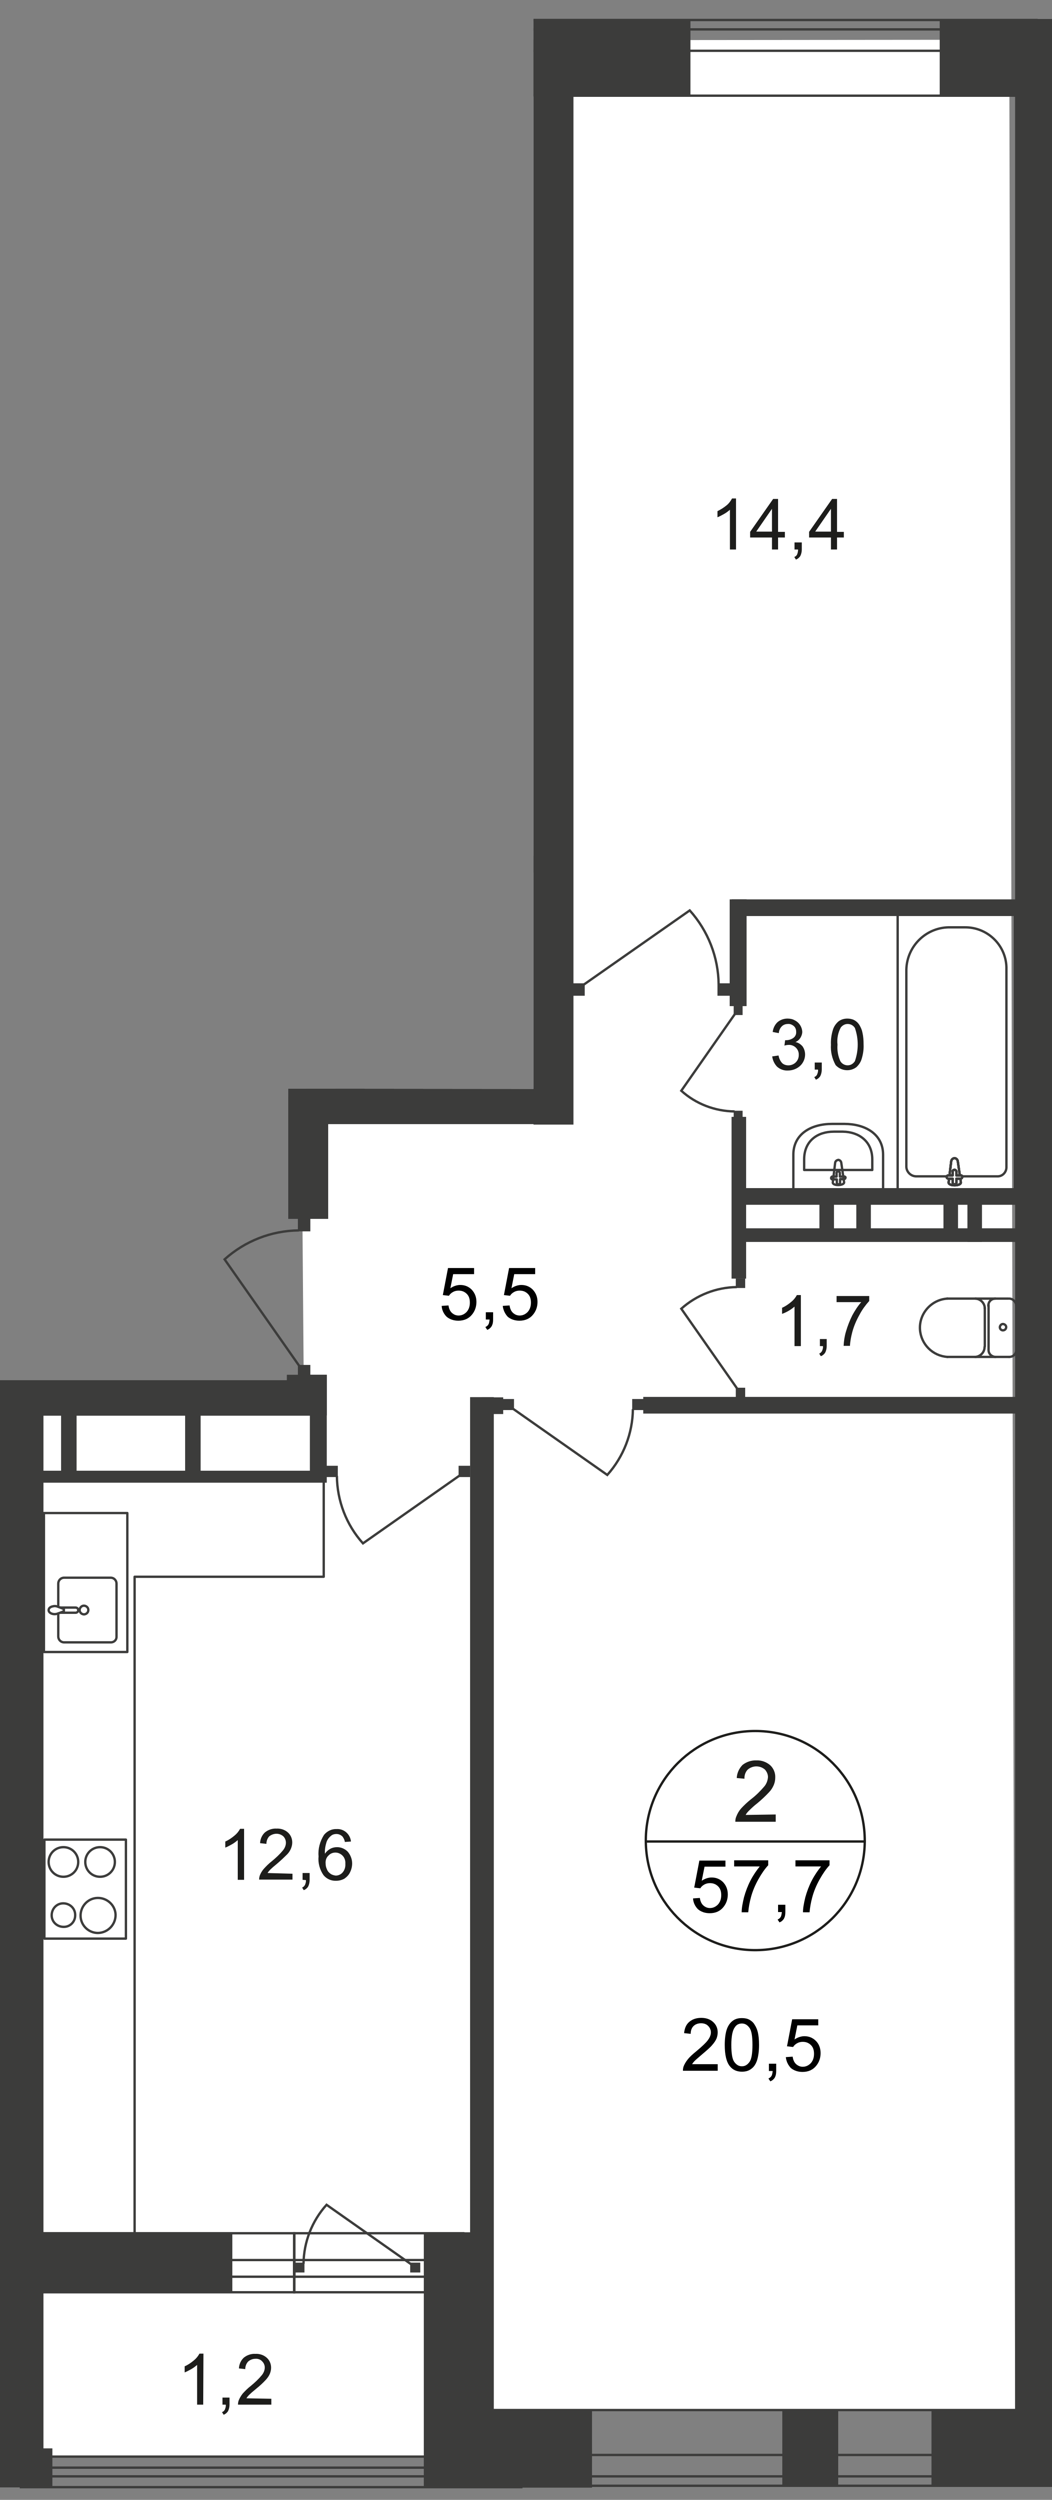 <?xml version="1.0" encoding="utf-8"?>
<!-- Generator: Adobe Illustrator 28.1.0, SVG Export Plug-In . SVG Version: 6.00 Build 0)  -->
<svg version="1.1" id="Слой_1" xmlns="http://www.w3.org/2000/svg" xmlns:xlink="http://www.w3.org/1999/xlink" x="0px" y="0px"
	 viewBox="0 0 447.8 1063.2" style="enable-background:new 0 0 447.8 1063.2;" xml:space="preserve">
<rect x="0" y="0" width="447.8" height="1063.2" fill="#808080" stroke="none"/>
<style type="text/css">
	.st0{clip-path:url(#SVGID_00000090996294866062533590000005781879366092286140_);}
	.st1{clip-path:url(#SVGID_00000043424851653671054670000002984850978135984811_);}
	.st2{fill-rule:evenodd;clip-rule:evenodd;fill:#FFFFFF;}
	.st3{fill:#3C3C3B;}
	.st4{fill:none;stroke:#3C3C3B;stroke-miterlimit:22.93;}
	.st5{fill:none;stroke:#3C3C3B;stroke-linecap:round;stroke-linejoin:round;}
	.st6{fill:#FFFFFF;}
	.st7{fill:none;stroke:#1D1D1B;stroke-miterlimit:10;}
	.st8{fill:#1D1D1B;}
</style>
<g>
	<defs>
		<polygon id="SVGID_1_" points="227.1,463.1 227.1,0 447.8,0 447.8,1063.2 0,1063.2 0,587 81.7,587 81.7,502 122.7,502 122.7,463 
					"/>
	</defs>
	<clipPath id="SVGID_00000145033187115040449780000013405122297038939581_">
		<use xlink:href="#SVGID_1_"  style="overflow:visible;"/>
	</clipPath>
	<g style="clip-path:url(#SVGID_00000145033187115040449780000013405122297038939581_);">
		<g>
			<defs>
				<rect id="SVGID_00000034797585949934121860000015491155186637098635_" x="-948.4" y="-4.3" width="1396.2" height="1080"/>
			</defs>
			<clipPath id="SVGID_00000034782426293229036730000000000606050314117016_">
				<use xlink:href="#SVGID_00000034797585949934121860000015491155186637098635_"  style="overflow:visible;"/>
			</clipPath>
			<g style="clip-path:url(#SVGID_00000034782426293229036730000000000606050314117016_);">
				<g>
					<polygon class="st2" points="-444.6,21.4 -54.7,21.4 -23.3,40.7 232.7,40.7 239.1,470.5 -36.4,471.4 -63.1,458.9 -247.9,455.4 
						-397.1,452.6 -397.1,471.7 -721.4,471.3 -720.6,40.7 -472.5,40.4 					"/>
					<polygon class="st2" points="233.3,17.1 429.6,16.9 432.1,1025 210.2,1025 180.4,1044.8 8.9,1044.8 4.2,589.4 129.3,589 
						128.3,463.8 232.3,463.1 					"/>
					<polygon class="st2" points="441.7,8 444.7,1025 674.7,1024.8 730.1,1044.8 868.6,1044.8 874.2,593.9 750.2,593.4 750.1,470.2 
						648.2,471.8 650.9,8 					"/>
					<rect x="-56.6" y="8.2" class="st3" width="102.2" height="32.8"/>
					<rect x="190.8" y="8.2" class="st3" width="103.1" height="32.8"/>
					<rect x="87.9" y="8.2" class="st3" width="24" height="32.8"/>
					<rect x="400" y="8.2" class="st3" width="95.6" height="32.8"/>
					<rect x="-35.4" y="364" class="st3" width="43.4" height="7.1"/>
					<rect x="227.1" y="16.8" class="st3" width="17" height="461.5"/>
					<rect x="432.1" y="24.3" class="st3" width="17" height="1020.3"/>
					<rect y="601.7" class="st3" width="18.5" height="453.3"/>
					<rect x="-15.8" y="938.2" class="st3" width="26.7" height="25.3"/>
					<rect x="11.9" y="949.6" class="st3" width="87" height="25.3"/>
					<rect x="180.4" y="949.4" class="st3" width="28.8" height="108.3"/>
					<rect x="200.1" y="594.2" class="st3" width="10.1" height="463.5"/>
					<rect x="-175.9" y="587" class="st3" width="312.4" height="15.1"/>
					<rect x="41.1" y="463" class="st3" width="198" height="15.1"/>
					<rect x="122.7" y="466.6" class="st3" width="17" height="51.8"/>
					<rect x="122.1" y="584.7" class="st3" width="17" height="17.3"/>
					<rect x="131.9" y="584.7" class="st3" width="7.2" height="42.4"/>
					<rect x="78.8" y="590.5" class="st3" width="6.6" height="36.6"/>
					<rect x="16.1" y="625.5" class="st3" width="123" height="5.1"/>
					<rect x="273.8" y="594.1" class="st3" width="338.4" height="7.1"/>
					<rect x="204.9" y="594.3" class="st3" width="9.3" height="7.1"/>
					<rect x="311.4" y="382.5" class="st3" width="260.6" height="7.1"/>
					<rect x="310.6" y="382.5" class="st3" width="7.2" height="45.4"/>
					<rect x="311.4" y="475" class="st3" width="6.2" height="68.8"/>
					<rect x="411.8" y="511.3" class="st3" width="6.2" height="16.9"/>
					<rect x="314.9" y="522.4" class="st3" width="202.9" height="5.8"/>
					<rect x="182.2" y="1025.3" class="st3" width="69.8" height="32.7"/>
					<rect x="396.5" y="1025.3" class="st3" width="92.1" height="31.8"/>
					<rect x="333" y="1025.3" class="st3" width="23.8" height="31.8"/>
					<rect x="84.9" y="417.8" class="st3" width="8" height="56.2"/>
					<rect x="68.9" y="364" class="st3" width="159.1" height="7.1"/>
					<rect x="-36.2" y="8.5" class="st4" width="922.4" height="32.2"/>
					<rect x="-36.2" y="12.5" class="st4" width="922.4" height="9.1"/>
					<rect x="64" y="365" class="st3" width="4.9" height="4.8"/>
					<path class="st4" d="M12.4,365.7l40.9-28.6c7,7.8,11,18,11.1,28.5"/>
					<rect x="8" y="365" class="st3" width="4.9" height="4.8"/>
					<rect x="87.2" y="414.2" class="st3" width="3.7" height="3.8"/>
					<path class="st4" d="M90.3,374.5l22,31.5c-6,5.4-13.8,8.4-21.9,8.4"/>
					<rect x="87.2" y="371.1" class="st3" width="3.7" height="3.8"/>
					<path class="st4" d="M36.4,474.6l-45.8,32.1c-7.9-8.8-12.3-20.1-12.4-31.9"/>
					<rect x="35.9" y="470" class="st3" width="5.5" height="5.4"/>
					<rect x="126.8" y="518.3" class="st3" width="5.3" height="5.4"/>
					<path class="st4" d="M127.5,581.1l-31.9-45.5c8.7-7.8,19.9-12.2,31.6-12.3"/>
					<rect x="126.8" y="580.5" class="st3" width="5.3" height="5.4"/>
					<rect x="305.4" y="418.2" class="st3" width="5.4" height="5.3"/>
					<path class="st4" d="M248.3,418.9l45.3-31.7c7.8,8.7,12.2,19.9,12.3,31.6"/>
					<rect x="243.5" y="418.2" class="st3" width="5.4" height="5.3"/>
					<rect x="312.3" y="472.4" class="st3" width="3.8" height="3.9"/>
					<path class="st4" d="M312.8,431.3L290,463.9c6.2,5.6,14.3,8.7,22.7,8.8"/>
					<rect x="312.3" y="427.8" class="st3" width="3.8" height="3.9"/>
					<rect x="313.2" y="543.8" class="st3" width="4" height="4"/>
					<path class="st4" d="M313.8,590.6l-23.8-34c6.5-5.8,14.9-9.1,23.6-9.2"/>
					<rect x="313.2" y="590.2" class="st3" width="4" height="4"/>
					<rect x="269.1" y="595" class="st3" width="4.8" height="4.7"/>
					<path class="st4" d="M218.3,599.1l40.2,28.2c6.9-7.7,10.8-17.7,10.9-28"/>
					<rect x="214" y="595" class="st3" width="4.8" height="4.7"/>
					<rect x="138.9" y="623.4" class="st3" width="4.9" height="4.8"/>
					<path class="st4" d="M195.7,627.5l-41.2,28.9c-7.1-7.9-11-18.1-11.1-28.7"/>
					<rect x="195.2" y="623.4" class="st3" width="4.9" height="4.8"/>
					<rect x="-513.1" y="1041.3" class="st3" width="535.4" height="16.6"/>
					<path class="st5" d="M375.9,491.1v15h-38.2v-15c0-8.7,7.4-13.1,16.5-13.1h5.2C368.4,478,375.9,482.4,375.9,491.1z"/>
					<path class="st5" d="M371.3,493.1v4.5h-29v-4.5c0-7.8,5.6-11.8,12.6-11.8h3.9C365.6,481.4,371.3,485.4,371.3,493.1z"/>
					<path class="st5" d="M358.1,494.5l1.2,8.3c0.2,1.5-5.1,1.7-4.8,0l1-8.3c0.1-0.7,0.8-1.2,1.5-1.2
						C357.6,493.5,358,493.9,358.1,494.5z"/>
					<path class="st5" d="M359.9,500.8L359.9,500.8c0,0.4-0.3,0.7-0.7,0.7c0,0,0,0,0,0h-1.6v1.6c-0.1,0.4-0.4,0.7-0.8,0.6
						c-0.3-0.1-0.5-0.3-0.6-0.6v-1.5h-1.6c-0.4,0.1-0.7-0.1-0.8-0.4s0.1-0.7,0.4-0.8c0,0,0.1,0,0.1,0h1.8v-1.6
						c0.1-0.4,0.4-0.7,0.8-0.6c0.3,0.1,0.5,0.3,0.6,0.6v1.6h1.6c0.3-0.1,0.6,0,0.7,0.2C359.9,500.6,359.9,500.7,359.9,500.8
						L359.9,500.8z"/>
					<path class="st5" d="M429.6,577.1c1.7,0,3-1.3,3-3c0,0,0-0.1,0-0.1l0,0"/>
					<line class="st5" x1="429.5" y1="577.1" x2="403.2" y2="577.1"/>
					<path class="st5" d="M403.3,552.3c-6.8,0.4-12.1,6.3-11.7,13.1c0.4,6.3,5.4,11.3,11.7,11.7"/>
					<line class="st5" x1="403.1" y1="552.3" x2="429.3" y2="552.3"/>
					<path class="st5" d="M432.6,555.4c0-1.6-1.3-3-2.9-3.1l0,0"/>
					<line class="st5" x1="432.6" y1="555.1" x2="432.6" y2="573.7"/>
					<path class="st5" d="M428.3,564.4c0-0.7-0.7-1.3-1.4-1.3c-0.7,0-1.3,0.7-1.3,1.4c0,0.7,0.6,1.3,1.3,1.3
						C427.7,565.8,428.3,565.2,428.3,564.4C428.3,564.4,428.3,564.4,428.3,564.4z"/>
					<path class="st5" d="M423.7,552.3c-1.7,0-3,1.3-3,3c0,0,0,0.1,0,0.1l0,0"/>
					<line class="st5" x1="420.8" y1="555.1" x2="420.8" y2="573.7"/>
					<path class="st5" d="M420.8,574c-0.1,1.7,1.2,3,2.9,3.1c0,0,0.1,0,0.1,0"/>
					<path class="st5" d="M415.1,577.1c2.2-0.1,4-2,4-4.2"/>
					<line class="st5" x1="419.2" y1="572.6" x2="419.2" y2="556.2"/>
					<path class="st5" d="M419.2,556.5c0-2.2-1.8-4.1-4-4.2"/>
					<rect x="382.1" y="388.9" class="st4" width="49.9" height="117.1"/>
					<path class="st4" d="M385.8,412.3v84c0.1,2.2,2,4,4.2,4h34.5c2.1,0.1,3.8-1.6,3.9-3.7c0,0,0,0,0,0l0,0v-85.3
						c-0.3-9.5-8.2-17-17.7-16.9h-6C394.6,394.1,386.1,402.1,385.8,412.3z"/>
					<path class="st6" d="M407.7,493.9l1.3,8.9c0.3,1.7-5.5,1.8-5.2,0l1.1-8.9c0.1-0.8,0.8-1.4,1.6-1.3
						C407.1,492.7,407.6,493.2,407.7,493.9z"/>
					<path class="st4" d="M407.7,493.9l1.3,8.9c0.3,1.7-5.5,1.8-5.2,0l1.1-8.9c0.1-0.8,0.8-1.4,1.6-1.3
						C407.1,492.7,407.6,493.2,407.7,493.9z"/>
					<path class="st4" d="M407.7,493.9l1.3,8.9c0.3,1.7-5.5,1.8-5.2,0l1.1-8.9c0.1-0.8,0.8-1.4,1.6-1.3
						C407.1,492.7,407.6,493.2,407.7,493.9z"/>
					<path class="st5" d="M407.7,493.9l1.3,8.9c0.3,1.7-5.5,1.8-5.2,0l1.1-8.9c0.1-0.8,0.8-1.4,1.6-1.3
						C407.1,492.7,407.6,493.2,407.7,493.9z"/>
					<path class="st6" d="M409.6,500.6L409.6,500.6c0,0.4-0.4,0.7-0.8,0.7h-1.7v1.7c0,0.4-0.4,0.7-0.8,0.7c-0.4,0-0.7-0.3-0.8-0.7
						l0,0v-1.7h-1.8c-0.4,0-0.7-0.3-0.8-0.7l0,0c0-0.4,0.4-0.7,0.8-0.7h1.8v-1.7c0-0.4,0.4-0.7,0.8-0.7c0.4,0,0.7,0.3,0.8,0.7v1.7
						h1.7c0.4-0.1,0.7,0.1,0.8,0.5C409.6,500.5,409.6,500.5,409.6,500.6L409.6,500.6z"/>
					<path class="st5" d="M409.6,500.6L409.6,500.6c0,0.4-0.4,0.7-0.8,0.7h-1.7v1.7c0,0.4-0.4,0.7-0.8,0.7c-0.4,0-0.7-0.3-0.8-0.7
						l0,0v-1.7h-1.8c-0.4,0-0.7-0.3-0.8-0.7l0,0c0-0.4,0.4-0.7,0.8-0.7h1.8v-1.7c0-0.4,0.4-0.7,0.8-0.7c0.4,0,0.7,0.3,0.8,0.7v1.7
						h1.7c0.4-0.1,0.7,0.1,0.8,0.5C409.6,500.5,409.6,500.5,409.6,500.6L409.6,500.6z"/>
					<path class="st5" d="M409.6,500.6L409.6,500.6c0,0.4-0.4,0.7-0.8,0.7h-1.7v1.7c0,0.4-0.4,0.7-0.8,0.7c-0.4,0-0.7-0.3-0.8-0.7
						l0,0v-1.7h-1.8c-0.4,0-0.7-0.3-0.8-0.7l0,0c0-0.4,0.4-0.7,0.8-0.7h1.8v-1.7c0-0.4,0.4-0.7,0.8-0.7c0.4,0,0.7,0.3,0.8,0.7v1.7
						h1.7c0.4-0.1,0.7,0.1,0.8,0.5C409.6,500.5,409.6,500.5,409.6,500.6L409.6,500.6z"/>
					<path class="st5" d="M409.6,500.6L409.6,500.6c0,0.4-0.4,0.7-0.8,0.7h-1.7v1.7c0,0.4-0.4,0.7-0.8,0.7c-0.4,0-0.7-0.3-0.8-0.7
						l0,0v-1.7h-1.8c-0.4,0-0.7-0.3-0.8-0.7l0,0c0-0.4,0.4-0.7,0.8-0.7h1.8v-1.7c0-0.4,0.4-0.7,0.8-0.7c0.4,0,0.7,0.3,0.8,0.7v1.7
						h1.7c0.4-0.1,0.7,0.1,0.8,0.5C409.6,500.5,409.6,500.5,409.6,500.6L409.6,500.6z"/>
					<rect x="125.3" y="962.3" class="st3" width="4.3" height="4.2"/>
					<path class="st4" d="M175,963l-36-25.3c-6.2,6.9-9.7,15.8-9.8,25.1"/>
					<rect x="174.6" y="962.3" class="st3" width="4.3" height="4.2"/>
					<rect x="9.9" y="949.8" class="st4" width="115.3" height="25.1"/>
					<rect x="9.9" y="961.2" class="st4" width="115.3" height="7.1"/>
					<rect x="125.3" y="949.8" class="st4" width="71.9" height="25.1"/>
					<rect x="125.3" y="961.2" class="st4" width="71.9" height="7.1"/>
					<rect x="197.3" y="1025" class="st4" width="494.8" height="32.2"/>
					<rect x="197.3" y="1044.1" class="st4" width="494.8" height="9.1"/>
					<rect x="8.9" y="1044.8" class="st4" width="213" height="13"/>
					<rect x="8.9" y="1049.5" class="st4" width="213" height="3.7"/>
					<rect x="-79" y="938.3" class="st4" width="80.4" height="25.1"/>
					<rect x="-79" y="949.7" class="st4" width="80.4" height="7.1"/>
					<path class="st5" d="M24.8,683.1v-9.6c0-1.3,1-2.4,2.3-2.5h20.2c1.3,0.1,2.3,1.2,2.3,2.5V696c0.1,1.3-0.9,2.4-2.2,2.5
						c0,0,0,0-0.1,0H27.1c-1.3-0.1-2.3-1.2-2.3-2.5l0,0v-9.8"/>
					<path class="st4" d="M35.8,686.6c-1,0-1.9-0.8-1.9-1.8c0-1,0.8-1.9,1.8-1.9c1,0,1.9,0.8,1.9,1.8l0,0
						C37.6,685.7,36.9,686.5,35.8,686.6C35.8,686.6,35.8,686.6,35.8,686.6z"/>
					<path class="st4" d="M25.6,685.9h6.6c0.6,0,1.1-0.5,1.1-1.1c0-0.6-0.5-1.1-1.1-1.1h-6.6"/>
					<path class="st4" d="M24.5,683.3l1.9,0.7l0.7,0.3l0.1,0.1v0.8c0,0.1,0,0.1-0.1,0.1l-0.7,0.3l-1.9,0.7c-0.7,0.2-1.4,0.3-2.1,0.1
						c-0.9-0.2-1.7-0.8-1.7-1.6s0.7-1.4,1.7-1.6C23.1,683,23.8,683,24.5,683.3z"/>
					<rect x="18.7" y="643.5" class="st5" width="35.5" height="59.1"/>
					<rect x="18.9" y="782.4" class="st5" width="34.7" height="42.1"/>
					<path class="st4" d="M49.2,814.4c-0.1-4.1-3.6-7.3-7.7-7.2c-4.1,0.1-7.3,3.6-7.2,7.7c0.1,4,3.4,7.2,7.4,7.2
						C45.9,822,49.2,818.6,49.2,814.4C49.2,814.4,49.2,814.4,49.2,814.4z"/>
					<path class="st4" d="M48.9,791.9c0-3.5-2.8-6.3-6.3-6.3c-3.5,0-6.3,2.8-6.3,6.3c0,3.5,2.8,6.3,6.3,6.3c0,0,0,0,0,0
						C46.1,798.2,48.9,795.4,48.9,791.9C48.9,791.9,48.9,791.9,48.9,791.9z"/>
					<path class="st4" d="M33.3,791.9c0-3.5-2.8-6.3-6.3-6.3c-3.5,0-6.3,2.8-6.3,6.3c0,3.5,2.8,6.3,6.3,6.3c0,0,0,0,0,0
						C30.5,798.2,33.3,795.4,33.3,791.9C33.3,791.9,33.3,791.9,33.3,791.9z"/>
					<path class="st4" d="M32,814.6c0.1-2.8-2.1-5-4.9-5.1c-2.8-0.1-5,2.1-5.1,4.9c-0.1,2.8,2.1,5,4.9,5.1H27c2.7,0.1,4.9-2,5-4.7
						C32,814.7,32,814.6,32,814.6z"/>
					<polygon class="st5" points="14.1,669.2 14.1,961.2 57.3,961.2 57.3,670.6 137.8,670.6 137.8,627.1 57.3,627.1 14.1,627.1 
						14.1,632.7 					"/>
					<rect x="443.4" y="506" class="st3" width="23.8" height="5.8"/>
					<path class="st7" d="M158.9,165.5c-0.2,25.7-21.3,46.4-47,46.2c-25.7-0.2-46.4-21.3-46.2-47c0.2-25.6,21-46.2,46.6-46.2
						c25.8,0,46.6,20.9,46.6,46.7C158.9,165.3,158.9,165.4,158.9,165.5z"/>
					<line class="st7" x1="65.2" y1="165.5" x2="159.3" y2="165.5"/>
					<path class="st8" d="M116.2,157H113v-20.4c-0.9,0.8-1.9,1.5-3,2.1c-1.1,0.6-2.2,1.2-3.4,1.7v-3c1.7-0.8,3.3-1.8,4.7-3.1
						c1.2-1,2.1-2.2,2.8-3.5h2.1V157z"/>
					<g>
						<path class="st8" d="M87,189.2l2.4-0.3c0.1,1.1,0.6,2.1,1.4,2.9c0.7,0.6,1.5,0.9,2.4,0.9c1.1,0,2.1-0.4,2.8-1.2
							c0.8-0.7,1.2-1.8,1.1-2.9c0.1-2-1.4-3.7-3.4-3.8h-0.3c-0.6,0-1.2,0.1-1.7,0.3L92,183h0.4c1,0,1.9-0.3,2.7-0.8
							c0.8-0.5,1.3-1.4,1.2-2.4c0-1.6-1.3-2.9-2.9-2.9c-0.1,0-0.2,0-0.3,0c-0.9,0-1.7,0.3-2.3,0.9c-0.7,0.7-1.1,1.6-1.2,2.6
							l-2.4-0.4c0.2-1.4,0.9-2.7,2-3.7c1-0.9,2.4-1.4,3.8-1.3c1,0,2,0.2,2.9,0.7c0.9,0.4,1.6,1,2.1,1.8c0.5,0.7,0.7,1.6,0.7,2.5
							c0,0.8-0.2,1.6-0.7,2.3c-0.5,0.7-1.2,1.3-2,1.6c1.1,0.2,2,0.8,2.7,1.6c0.7,0.9,1,2,0.9,3.1c0,1.6-0.7,3.1-1.9,4.2
							c-1.3,1.2-3,1.8-4.7,1.8c-1.5,0.1-3.1-0.5-4.2-1.5C87.8,192,87.2,190.6,87,189.2z"/>
						<path class="st8" d="M102.1,177.5v-2.3h12.5v1.8c-1.4,1.6-2.7,3.3-3.7,5.2c-1.2,2.1-2.1,4.4-2.8,6.7c-0.5,1.7-0.8,3.5-0.9,5.3
							h-2.4c0.1-1.9,0.4-3.7,0.9-5.5c1.1-4.2,3.2-8.1,5.9-11.4L102.1,177.5z"/>
						<path class="st8" d="M118.3,194.3v-2.7h2.7v2.7c0,0.8-0.2,1.6-0.5,2.4c-0.4,0.6-1,1.1-1.7,1.4l-0.7-1c0.5-0.2,0.9-0.5,1.1-0.9
							c0.3-0.6,0.4-1.2,0.4-1.9H118.3z"/>
						<path class="st8" d="M136.8,179.7l-2.4,0.2c-0.1-0.8-0.4-1.5-0.9-2.1c-0.6-0.7-1.5-1-2.4-1c-0.7,0-1.4,0.2-2,0.6
							c-0.8,0.6-1.4,1.4-1.8,2.4c-0.5,1.5-0.7,3-0.7,4.5c1-1.6,2.8-2.6,4.7-2.6c1.5,0,3,0.6,4,1.7c1.1,1.2,1.7,2.8,1.7,4.5
							c0,1.2-0.3,2.3-0.8,3.4c-0.9,2-3,3.3-5.2,3.2c-1.8,0.1-3.6-0.7-4.8-2.1c-1.4-2.1-2.1-4.7-1.9-7.2c-0.2-2.9,0.5-5.8,2.1-8.2
							c1.2-1.4,3-2.2,4.8-2.1c1.4,0,2.7,0.4,3.7,1.3C136,177,136.7,178.3,136.8,179.7z M127.1,188.1c0,0.8,0.2,1.6,0.5,2.4
							c0.3,0.7,0.8,1.3,1.5,1.7c0.6,0.4,1.3,0.6,2,0.6c1,0,2-0.4,2.6-1.2c0.8-0.9,1.2-2.1,1.1-3.3c0.1-1.2-0.3-2.3-1.1-3.2
							c-1.3-1.5-3.7-1.6-5.1-0.3c-0.1,0.1-0.2,0.2-0.3,0.3c-0.7,0.8-1.1,1.8-1.1,2.9v0.1H127.1z"/>
					</g>
					<g>
						<path class="st8" d="M92.7,262.3h-2.6v-16.9c-1.6,1.4-3.4,2.4-5.3,3.1v-2.6c1.4-0.7,2.7-1.5,3.9-2.5c1-0.8,1.8-1.8,2.3-2.9
							h1.7V262.3z"/>
						<path class="st8" d="M99.6,243.6V241h13.9v2.1c-1.6,1.8-3,3.7-4.1,5.8c-1.3,2.4-2.4,4.9-3.1,7.5c-0.5,1.9-0.9,3.9-1,5.9h-2.7
							c0.1-2.1,0.4-4.1,1-6.1c0.6-2.4,1.6-4.7,2.7-6.9c1-2,2.3-3.9,3.8-5.6L99.6,243.6z"/>
						<path class="st8" d="M117.6,262.3v-3h3v3c0,0.9-0.2,1.9-0.6,2.7c-0.4,0.7-1.1,1.3-1.9,1.6l-0.7-1.1c0.5-0.2,1-0.6,1.2-1.1
							c0.3-0.7,0.4-1.4,0.4-2.1H117.6z"/>
						<path class="st8" d="M124.5,256.6l2.6-0.4c0.2,1.2,0.7,2.3,1.6,3.2c0.7,0.7,1.7,1,2.7,1c1.2,0,2.4-0.4,3.2-1.3
							c1.7-1.6,1.9-4.3,0.3-6c-0.8-0.9-2-1.4-3.2-1.4c-0.6,0-1.3,0.1-1.9,0.3l0.3-2.3h0.4c1.1,0,2.2-0.3,3.1-0.9
							c0.9-0.6,1.4-1.6,1.3-2.7c0-0.9-0.3-1.8-1-2.4c-0.7-0.6-1.6-1-2.5-0.9c-1,0-1.9,0.3-2.6,1c-0.8,0.8-1.2,1.8-1.3,2.9l-2.7-0.5
							c0.2-1.6,1-3.1,2.2-4.2c1.2-1,2.7-1.5,4.2-1.5c1.1,0,2.2,0.3,3.2,0.8c0.9,0.5,1.7,1.2,2.3,2.1c0.5,0.8,0.8,1.8,0.8,2.8
							c0,0.9-0.3,1.8-0.8,2.6c-0.6,0.8-1.3,1.4-2.2,1.8c1.2,0.2,2.2,0.9,3,1.8c0.7,1,1.1,2.2,1.1,3.5c0,1.8-0.8,3.6-2.1,4.8
							c-1.4,1.3-3.3,2-5.2,2c-1.7,0.1-3.4-0.5-4.7-1.7C125.4,259.8,124.6,258.3,124.5,256.6z"/>
					</g>
					<path class="st7" d="M368.1,783.2c-0.2,25.7-21.3,46.4-47,46.2c-25.7-0.2-46.4-21.3-46.2-47c0.2-25.6,21-46.2,46.6-46.2
						c25.8,0,46.6,20.9,46.6,46.7C368.1,783,368.1,783.1,368.1,783.2z"/>
					<line class="st7" x1="274.5" y1="783.2" x2="368.5" y2="783.2"/>
					<path class="st8" d="M330.2,771.7v3.1H313c0-0.8,0.1-1.5,0.4-2.2c0.5-1.3,1.2-2.5,2.1-3.5c1.3-1.4,2.7-2.7,4.2-3.9
						c2.1-1.6,4-3.5,5.7-5.5c0.9-1.1,1.4-2.5,1.5-3.9c0-1.2-0.5-2.3-1.3-3.2c-2.1-1.8-5.2-1.8-7.3,0c-1,1-1.5,2.5-1.4,3.9l-3.3-0.3
						c0.1-2.1,1-4.1,2.5-5.6c1.7-1.3,3.8-2,5.9-1.9c2.2-0.1,4.3,0.7,5.9,2.1c1.4,1.3,2.2,3.3,2.1,5.2c0,1.1-0.2,2.1-0.6,3.1
						c-0.5,1.2-1.2,2.3-2.1,3.2c-1.5,1.6-3.2,3.2-4.9,4.6c-1.3,1-2.5,2.1-3.7,3.3c-0.5,0.5-1,1.1-1.3,1.7L330.2,771.7z"/>
					<g>
						<path class="st8" d="M-7.9,416.4l2.6-0.4c0.2,1.2,0.7,2.3,1.6,3.2c0.7,0.7,1.7,1,2.7,1c1.2,0,2.4-0.4,3.2-1.3
							c0.8-0.9,1.3-2,1.3-3.2c0-1.1-0.4-2.2-1.2-3c-0.8-0.8-1.9-1.2-3-1.2c-0.6,0-1.3,0.1-1.9,0.3l0.3-2.3h0.4c1.1,0,2.1-0.3,3-0.9
							c0.9-0.6,1.4-1.6,1.4-2.7c0-0.9-0.3-1.8-1-2.4c-0.7-0.6-1.6-1-2.6-0.9c-1,0-1.9,0.3-2.6,1c-0.7,0.8-1.2,1.8-1.3,2.9l-2.7-0.5
							c0.2-1.6,0.9-3.1,2.1-4.2c1.2-1,2.7-1.5,4.2-1.5c1.1,0,2.2,0.3,3.2,0.8c0.9,0.5,1.7,1.2,2.3,2.1c0.5,0.8,0.8,1.8,0.8,2.8
							c0,0.9-0.2,1.8-0.7,2.6c-0.6,0.8-1.3,1.4-2.2,1.8c1.2,0.2,2.2,0.9,3,1.8c0.7,1,1.1,2.2,1.1,3.5c0,1.8-0.8,3.6-2.1,4.8
							c-1.4,1.3-3.3,2-5.2,2c-1.7,0.1-3.4-0.5-4.7-1.7C-7.1,419.6-7.8,418-7.9,416.4z"/>
						<path class="st8" d="M10.3,422.1v-3h3v3c0,0.9-0.2,1.9-0.6,2.7c-0.4,0.7-1.1,1.3-1.9,1.6l-0.7-1.1c0.5-0.2,0.9-0.6,1.2-1.1
							c0.3-0.7,0.5-1.4,0.4-2.1H10.3z"/>
						<path class="st8" d="M17.2,416.4l2.8-0.2c0.1,1.1,0.6,2.2,1.4,3c0.7,0.7,1.7,1,2.7,1c1.2,0,2.4-0.5,3.2-1.5
							c0.9-1,1.4-2.4,1.3-3.8c0.1-1.3-0.4-2.6-1.3-3.6c-0.9-0.9-2.1-1.4-3.3-1.3c-1.6,0-3,0.8-3.9,2.1l-2.5-0.3l2.1-11.1h10.7v2.5
							h-8.6l-1.2,5.8c1.2-0.9,2.6-1.3,4-1.3c1.8,0,3.6,0.7,4.8,2c1.3,1.3,2,3.1,1.9,5c0,1.8-0.6,3.6-1.7,5.1
							c-2.6,3.1-7.2,3.5-10.4,1C18,419.6,17.3,418,17.2,416.4z"/>
					</g>
					<g>
						<path class="st8" d="M149.2,419.9v2.5H135c0-0.6,0.1-1.2,0.3-1.8c0.4-1,1-2,1.7-2.9c1-1.2,2.2-2.3,3.5-3.2
							c1.8-1.3,3.3-2.9,4.7-4.6c0.7-0.9,1.2-2,1.2-3.2c0-1-0.4-2-1.1-2.7c-1.6-1.7-4.3-1.7-6,0c-0.9,0.9-1.3,2-1.2,3.2l-2.7-0.3
							c0.1-1.8,0.8-3.4,2.1-4.6c1.4-1.1,3.1-1.7,4.9-1.6c1.8-0.1,3.6,0.5,5,1.7c1.2,1.1,1.8,2.6,1.8,4.2c0,2-0.8,3.9-2.3,5.2
							c-1.3,1.3-2.7,2.6-4.1,3.8c-1.6,1.3-2.6,2.2-3.1,2.7c-0.4,0.4-0.8,0.9-1.1,1.4L149.2,419.9z"/>
						<path class="st8" d="M153.5,422.4v-3.1h3v3c0,0.9-0.2,1.9-0.6,2.7c-0.4,0.7-1.1,1.3-1.9,1.6l-0.7-1.1c0.5-0.2,0.9-0.6,1.2-1.1
							c0.3-0.7,0.5-1.4,0.4-2.1L153.5,422.4z"/>
						<path class="st8" d="M164.5,410.7c-1-0.3-1.8-0.9-2.4-1.7c-0.5-0.8-0.8-1.7-0.8-2.7c0-1.5,0.6-2.9,1.7-3.9
							c2.6-2.1,6.4-2.1,9,0c1.1,1,1.8,2.5,1.7,4c0,0.9-0.3,1.8-0.8,2.6c-0.6,0.8-1.4,1.4-2.4,1.7c1.2,0.4,2.2,1.1,3,2.1
							c0.7,1,1.1,2.2,1.1,3.4c0,1.7-0.7,3.4-2,4.6c-3,2.5-7.3,2.5-10.3,0c-1.3-1.2-2-2.9-1.9-4.7c-0.1-1.3,0.3-2.5,1.1-3.5
							C162.3,411.6,163.3,411,164.5,410.7z M163.1,416.2c0,0.7,0.2,1.4,0.5,2.1c0.3,0.7,0.9,1.3,1.6,1.6c0.7,0.4,1.5,0.6,2.3,0.6
							c1.2,0,2.3-0.4,3.2-1.2c1.7-1.8,1.7-4.5,0-6.3c-0.8-0.8-2-1.3-3.2-1.2c-1.1,0-2.3,0.4-3.1,1.2
							C163.5,413.8,163,415,163.1,416.2z M163.9,406.2c0,0.9,0.3,1.8,1,2.5c0.7,0.7,1.6,1,2.6,1c0.9,0,1.8-0.3,2.5-0.9
							c1.3-1.3,1.3-3.5,0-4.8c-1.4-1.3-3.6-1.3-5,0C164.3,404.5,163.9,405.3,163.9,406.2L163.9,406.2z"/>
					</g>
					<g>
						<path class="st8" d="M340.8,572.5h-2.6v-16.8c-1.6,1.4-3.4,2.4-5.3,3.1v-2.6c1.4-0.6,2.7-1.5,3.9-2.5c1-0.8,1.8-1.8,2.4-2.9
							h1.7v21.7H340.8z"/>
						<path class="st8" d="M349,572.5v-3h2.9v3c0,0.9-0.2,1.9-0.6,2.7c-0.4,0.7-1.1,1.3-1.9,1.6l-0.7-1.1c0.5-0.2,0.9-0.6,1.2-1.1
							c0.3-0.7,0.5-1.4,0.4-2.1L349,572.5z"/>
						<path class="st8" d="M356.1,553.8v-2.6H370v2.1c-1.6,1.8-3,3.7-4.1,5.8c-1.3,2.3-2.4,4.8-3.1,7.4c-0.5,1.9-0.9,3.9-1,5.9h-2.7
							c0.1-2.1,0.4-4.1,1-6.1c0.7-2.4,1.6-4.7,2.7-6.9c1.1-2,2.3-3.9,3.8-5.6L356.1,553.8z"/>
					</g>
					<g>
						<path class="st8" d="M328.7,449.3l2.7-0.4c0.2,1.2,0.7,2.3,1.5,3.2c0.7,0.7,1.7,1,2.7,1c2.4,0,4.4-1.9,4.4-4.3c0,0,0,0,0,0
							v-0.2c0.1-2.2-1.7-4.1-3.9-4.2h-0.3c-0.6,0-1.3,0.1-1.9,0.3l0.3-2.3h0.4c1.1,0,2.1-0.3,3-0.9c0.9-0.6,1.4-1.6,1.3-2.7
							c0-0.9-0.3-1.8-1-2.4c-0.7-0.6-1.6-1-2.5-0.9c-1,0-1.9,0.3-2.6,1c-0.8,0.8-1.2,1.8-1.3,2.9l-2.6-0.5c0.2-1.6,0.9-3.1,2.1-4.2
							c1.2-1,2.7-1.5,4.2-1.5c1.1,0,2.2,0.2,3.2,0.8c1.8,0.9,3,2.8,3.1,4.8c0,0.9-0.3,1.8-0.8,2.6c-0.5,0.8-1.2,1.4-2.1,1.8
							c1.2,0.2,2.2,0.9,3,1.8c0.7,1,1.1,2.2,1.1,3.5c0,1.8-0.8,3.6-2.1,4.8c-1.4,1.3-3.3,2-5.2,2c-1.7,0.1-3.4-0.5-4.7-1.7
							C329.6,452.4,328.9,450.9,328.7,449.3z"/>
						<path class="st8" d="M346.8,454.9v-3h3v3c0,0.9-0.2,1.9-0.6,2.7c-0.4,0.7-1.1,1.3-1.9,1.6l-0.7-1.1c0.5-0.2,1-0.6,1.2-1.1
							c0.3-0.7,0.5-1.4,0.4-2.1H346.8z"/>
						<path class="st8" d="M353.7,444.3c-0.1-2.1,0.2-4.2,0.8-6.2c0.4-1.4,1.2-2.6,2.3-3.6c1.1-0.9,2.5-1.3,3.9-1.3
							c1,0,2.1,0.2,3,0.7c0.9,0.5,1.6,1.2,2.1,2c0.6,1,1.1,2.1,1.3,3.2c0.4,1.7,0.5,3.4,0.5,5.1c0.1,2.1-0.2,4.1-0.8,6.1
							c-0.4,1.4-1.2,2.6-2.3,3.6c-2.7,2-6.5,1.6-8.8-0.9C354.2,450.3,353.5,447.3,353.7,444.3z M356.5,444.3c-0.2,2.4,0.2,4.8,1.2,7
							c1,1.7,3.2,2.3,4.9,1.3c0.5-0.3,1-0.8,1.3-1.3c1.6-4.6,1.6-9.5,0-14.1c-0.7-1.1-1.8-1.7-3.1-1.7c-1.2,0-2.2,0.6-2.9,1.5
							C356.7,439.2,356.2,441.8,356.5,444.3z"/>
					</g>
					<g>
						<path class="st8" d="M313.3,233.7h-2.6v-16.9c-0.8,0.7-1.6,1.3-2.5,1.8c-0.9,0.5-1.8,1-2.8,1.4v-2.6c1.4-0.7,2.7-1.5,3.9-2.5
							c1-0.8,1.7-1.8,2.3-2.9h1.7V233.7z"/>
						<path class="st8" d="M328.6,233.7v-5.1h-9.3v-2.4l9.8-14h2.1v14h2.9v2.4h-2.9v5.1H328.6z M328.6,226.1v-9.7l-6.7,9.7H328.6z"
							/>
						<path class="st8" d="M338.2,233.7v-3h3.1v3c0,0.9-0.2,1.9-0.6,2.7c-0.4,0.7-1.1,1.3-1.9,1.6l-0.7-1.1c0.5-0.2,1-0.6,1.2-1.1
							c0.3-0.7,0.4-1.4,0.4-2.1L338.2,233.7z"/>
						<path class="st8" d="M353.7,233.7v-5.1h-9.3v-2.4l9.8-14h2.1v14h2.9v2.4h-2.9v5.1H353.7z M353.7,226.1v-9.7l-6.7,9.7H353.7z"
							/>
					</g>
					<g>
						<path class="st8" d="M103.9,799.5h-2.7v-16.9c-0.8,0.7-1.6,1.3-2.5,1.8c-0.9,0.5-1.8,1-2.8,1.4v-2.6c1.4-0.6,2.7-1.5,3.9-2.5
							c1-0.8,1.8-1.8,2.4-2.9h1.7V799.5z"/>
						<path class="st8" d="M124.5,796.9v2.5h-14.2c0-0.6,0.1-1.2,0.3-1.8c0.4-1,1-2,1.7-2.8c1.1-1.2,2.2-2.3,3.5-3.3
							c1.7-1.4,3.3-2.9,4.7-4.6c0.7-0.9,1.2-2,1.2-3.2c0-1-0.4-2-1.1-2.7c-0.8-0.7-1.8-1.1-2.9-1.1c-1.1,0-2.2,0.4-3.1,1.1
							c-0.8,0.9-1.2,2-1.2,3.2l-2.7-0.3c0.1-1.8,0.8-3.4,2.1-4.6c1.4-1.1,3.1-1.7,4.9-1.6c1.8-0.1,3.6,0.5,4.9,1.7
							c1.2,1.1,1.8,2.6,1.8,4.2c0,0.9-0.2,1.7-0.5,2.5c-0.4,1-1,1.9-1.7,2.6c-1.3,1.3-2.7,2.6-4.1,3.8c-1.6,1.3-2.6,2.2-3.1,2.7
							c-0.4,0.4-0.8,0.9-1.1,1.4L124.5,796.9z"/>
						<path class="st8" d="M128.8,799.5v-2.9h3v3c0,0.9-0.2,1.9-0.6,2.7c-0.4,0.7-1.1,1.3-1.9,1.6l-0.7-1.1c0.5-0.2,0.9-0.6,1.2-1.1
							c0.3-0.7,0.5-1.4,0.4-2.1L128.8,799.5z"/>
						<path class="st8" d="M149.4,783.2l-2.6,0.2c-0.1-0.8-0.5-1.6-1-2.3c-0.7-0.7-1.6-1.1-2.6-1.1c-0.8,0-1.6,0.2-2.2,0.7
							c-0.9,0.7-1.6,1.6-2,2.7c-0.5,1.6-0.8,3.3-0.7,5c0.6-0.9,1.4-1.6,2.3-2.1c0.9-0.5,1.9-0.7,2.9-0.7c1.7,0,3.3,0.7,4.5,1.9
							c1.2,1.4,1.9,3.2,1.9,5c0,1.3-0.3,2.6-0.9,3.8c-0.5,1.1-1.4,2-2.4,2.7c-1.1,0.6-2.3,0.9-3.5,0.9c-2.1,0.1-4.1-0.8-5.4-2.4
							c-1.6-2.3-2.4-5.2-2.1-8c-0.3-3.2,0.6-6.4,2.3-9.1c1.3-1.6,3.3-2.6,5.4-2.5C146.4,777.7,149.1,780.1,149.4,783.2L149.4,783.2z
							 M138.6,792.5c0,0.9,0.2,1.8,0.6,2.6c0.3,0.8,0.9,1.4,1.6,1.9c0.6,0.4,1.4,0.6,2.1,0.7c1.1,0,2.2-0.5,2.9-1.3
							c0.9-1,1.3-2.4,1.2-3.7c0.1-1.3-0.3-2.6-1.2-3.5c-0.8-0.8-1.9-1.3-3-1.3c-1.1,0-2.2,0.4-3,1.3
							C138.9,790,138.5,791.3,138.6,792.5L138.6,792.5z"/>
					</g>
					<g>
						<path class="st8" d="M86.5,1022.7h-2.6v-16.9c-0.8,0.7-1.6,1.3-2.5,1.8c-0.9,0.5-1.8,1-2.8,1.4v-2.6c1.4-0.6,2.7-1.5,3.9-2.5
							c1-0.8,1.8-1.8,2.4-2.9h1.7L86.5,1022.7z"/>
						<path class="st8" d="M94.7,1022.7v-3h3v3c0,0.9-0.2,1.9-0.6,2.7c-0.4,0.7-1.1,1.3-1.9,1.6l-0.7-1.1c0.5-0.2,1-0.6,1.2-1.1
							c0.3-0.7,0.5-1.4,0.4-2.1L94.7,1022.7z"/>
						<path class="st8" d="M115.5,1020.2v2.5h-14.2c0-0.6,0.1-1.2,0.3-1.8c0.4-1,1-2,1.7-2.9c1.1-1.2,2.2-2.3,3.5-3.3
							c1.7-1.4,3.3-2.9,4.7-4.6c0.7-0.9,1.2-2,1.2-3.2c0-1-0.4-1.9-1.1-2.6c-0.7-0.8-1.8-1.2-2.9-1.1c-1.1,0-2.2,0.4-3.1,1.2
							c-0.8,0.9-1.2,2-1.2,3.2l-2.7-0.3c0.1-1.8,0.8-3.4,2.1-4.6c1.4-1.1,3.1-1.7,4.9-1.6c1.8-0.1,3.6,0.5,4.9,1.7
							c1.2,1.1,1.8,2.6,1.8,4.2c0,0.9-0.2,1.7-0.5,2.5c-0.4,1-1,1.8-1.7,2.6c-1.3,1.4-2.6,2.6-4.1,3.8c-1.6,1.3-2.6,2.2-3.1,2.7
							c-0.4,0.4-0.8,0.9-1.1,1.4L115.5,1020.2z"/>
					</g>
					<rect x="313.7" y="505.3" class="st3" width="256.7" height="7.1"/>
					<rect x="401.6" y="509.5" class="st3" width="6.2" height="16.9"/>
					<rect x="364.5" y="508.1" class="st3" width="6.2" height="16.9"/>
					<rect x="348.8" y="508.6" class="st3" width="6.2" height="16.9"/>
					<rect x="26" y="590.5" class="st3" width="6.6" height="36.6"/>
					<line class="st5" x1="-75.6" y1="714.5" x2="6.7" y2="714.5"/>
					<line class="st5" x1="-75.6" y1="754.6" x2="6.4" y2="754.6"/>
					<line class="st5" x1="-75.6" y1="734.1" x2="6.7" y2="734.1"/>
					<line class="st5" x1="-75.6" y1="775.2" x2="6.7" y2="775.2"/>
					<line class="st5" x1="-75.6" y1="816.3" x2="6.4" y2="816.3"/>
					<line class="st5" x1="-75.6" y1="795.7" x2="6.7" y2="795.7"/>
					<line class="st5" x1="-75.6" y1="836.8" x2="6.7" y2="836.8"/>
					<line class="st5" x1="-75.6" y1="857.4" x2="6.7" y2="857.4"/>
				</g>
			</g>
		</g>
	</g>
</g>
<g>
	<path d="M295,807.4l2.9-0.2c0.2,1.4,0.7,2.5,1.5,3.2c0.8,0.7,1.7,1.1,2.8,1.1c1.3,0,2.4-0.5,3.4-1.5c0.9-1,1.4-2.3,1.4-4
		c0-1.6-0.4-2.8-1.3-3.7c-0.9-0.9-2-1.4-3.5-1.4c-0.9,0-1.7,0.2-2.4,0.6c-0.7,0.4-1.3,0.9-1.7,1.6l-2.6-0.3l2.2-11.5h11.1v2.6h-8.9
		l-1.2,6c1.3-0.9,2.8-1.4,4.2-1.4c2,0,3.6,0.7,4.9,2c1.3,1.4,2,3.1,2,5.2c0,2-0.6,3.8-1.8,5.3c-1.4,1.8-3.4,2.7-5.9,2.7
		c-2,0-3.7-0.6-5-1.7C295.9,810.8,295.1,809.2,295,807.4z"/>
	<path d="M312.5,793.8v-2.6H327v2.1c-1.4,1.5-2.8,3.5-4.2,6c-1.4,2.5-2.5,5.1-3.2,7.8c-0.5,1.9-0.9,3.9-1.1,6.2h-2.8
		c0-1.8,0.4-3.9,1-6.4c0.7-2.5,1.6-4.9,2.8-7.2c1.2-2.3,2.6-4.3,3.9-5.9H312.5z"/>
	<path d="M331.2,813.2v-3.1h3.1v3.1c0,1.2-0.2,2.1-0.6,2.8c-0.4,0.7-1.1,1.3-1.9,1.6l-0.8-1.2c0.6-0.3,1-0.6,1.3-1.1
		c0.3-0.5,0.4-1.2,0.5-2.1H331.2z"/>
	<path d="M338.6,793.8v-2.6h14.5v2.1c-1.4,1.5-2.8,3.5-4.2,6c-1.4,2.5-2.5,5.1-3.2,7.8c-0.5,1.9-0.9,3.9-1.1,6.2h-2.8
		c0-1.8,0.4-3.9,1-6.4c0.7-2.5,1.6-4.9,2.8-7.2c1.2-2.3,2.6-4.3,3.9-5.9H338.6z"/>
</g>
<g>
	<path d="M188,555.4l2.9-0.2c0.2,1.4,0.7,2.5,1.5,3.2c0.8,0.7,1.7,1.1,2.8,1.1c1.3,0,2.4-0.5,3.4-1.5c0.9-1,1.4-2.3,1.4-4
		c0-1.6-0.4-2.8-1.3-3.7c-0.9-0.9-2-1.4-3.5-1.4c-0.9,0-1.7,0.2-2.4,0.6c-0.7,0.4-1.3,0.9-1.7,1.6l-2.6-0.3l2.2-11.5h11.1v2.6h-8.9
		l-1.2,6c1.3-0.9,2.8-1.4,4.2-1.4c2,0,3.6,0.7,4.9,2c1.3,1.4,2,3.1,2,5.2c0,2-0.6,3.8-1.8,5.3c-1.4,1.8-3.4,2.7-5.9,2.7
		c-2,0-3.7-0.6-5-1.7C188.9,558.8,188.1,557.2,188,555.4z"/>
	<path d="M206.8,561.2v-3.1h3.1v3.1c0,1.2-0.2,2.1-0.6,2.8c-0.4,0.7-1.1,1.3-1.9,1.6l-0.8-1.2c0.6-0.3,1-0.6,1.3-1.1
		c0.3-0.5,0.4-1.2,0.5-2.1H206.8z"/>
	<path d="M214,555.4l2.9-0.2c0.2,1.4,0.7,2.5,1.5,3.2c0.8,0.7,1.7,1.1,2.8,1.1c1.3,0,2.4-0.5,3.4-1.5c0.9-1,1.4-2.3,1.4-4
		c0-1.6-0.4-2.8-1.3-3.7c-0.9-0.9-2-1.4-3.5-1.4c-0.9,0-1.7,0.2-2.4,0.6c-0.7,0.4-1.3,0.9-1.7,1.6l-2.6-0.3l2.2-11.5h11.1v2.6h-8.9
		l-1.2,6c1.3-0.9,2.8-1.4,4.2-1.4c2,0,3.6,0.7,4.9,2c1.3,1.4,2,3.1,2,5.2c0,2-0.6,3.8-1.8,5.3c-1.4,1.8-3.4,2.7-5.9,2.7
		c-2,0-3.7-0.6-5-1.7C215,558.8,214.2,557.2,214,555.4z"/>
</g>
<g>
	<path d="M305.5,878.1v2.6h-14.8c0-0.7,0.1-1.3,0.3-1.9c0.4-1,1-2,1.8-3c0.8-1,2-2.1,3.6-3.4c2.4-2,4.1-3.6,4.9-4.7
		c0.9-1.2,1.3-2.3,1.3-3.3c0-1.1-0.4-2-1.2-2.8s-1.8-1.1-3-1.1c-1.3,0-2.4,0.4-3.2,1.2s-1.2,1.9-1.2,3.3l-2.8-0.3
		c0.2-2.1,0.9-3.7,2.2-4.8c1.3-1.1,3-1.7,5.1-1.7c2.1,0,3.8,0.6,5.1,1.8c1.3,1.2,1.9,2.7,1.9,4.4c0,0.9-0.2,1.8-0.5,2.6
		c-0.4,0.9-1,1.8-1.8,2.7c-0.8,1-2.3,2.3-4.2,3.9c-1.6,1.4-2.7,2.3-3.2,2.8c-0.5,0.5-0.9,1-1.2,1.5H305.5z"/>
	<path d="M308.5,869.7c0-2.6,0.3-4.8,0.8-6.4c0.5-1.6,1.4-2.9,2.4-3.7c1.1-0.9,2.4-1.3,4.1-1.3c1.2,0,2.3,0.2,3.2,0.7
		c0.9,0.5,1.7,1.2,2.2,2.1c0.6,0.9,1.1,2,1.4,3.3c0.3,1.3,0.5,3.1,0.5,5.3c0,2.6-0.3,4.7-0.8,6.4c-0.5,1.6-1.3,2.9-2.4,3.7
		c-1.1,0.9-2.4,1.3-4.1,1.3c-2.2,0-3.9-0.8-5.1-2.3C309.2,877,308.5,873.9,308.5,869.7z M311.3,869.7c0,3.7,0.4,6.1,1.3,7.3
		c0.9,1.2,1.9,1.8,3.2,1.8c1.3,0,2.3-0.6,3.2-1.8s1.3-3.7,1.3-7.3c0-3.7-0.4-6.1-1.3-7.3c-0.9-1.2-1.9-1.8-3.2-1.8
		c-1.3,0-2.3,0.5-3,1.6C311.8,863.5,311.3,866.1,311.3,869.7z"/>
	<path d="M327.3,880.8v-3.1h3.1v3.1c0,1.2-0.2,2.1-0.6,2.8c-0.4,0.7-1.1,1.3-1.9,1.6l-0.8-1.2c0.6-0.3,1-0.6,1.3-1.1
		c0.3-0.5,0.4-1.2,0.5-2.1H327.3z"/>
	<path d="M334.5,874.9l2.9-0.2c0.2,1.4,0.7,2.5,1.5,3.2c0.8,0.7,1.7,1.1,2.8,1.1c1.3,0,2.4-0.5,3.4-1.5c0.9-1,1.4-2.3,1.4-4
		c0-1.6-0.4-2.8-1.3-3.7c-0.9-0.9-2-1.4-3.5-1.4c-0.9,0-1.7,0.2-2.4,0.6c-0.7,0.4-1.3,0.9-1.7,1.6l-2.6-0.3l2.2-11.5h11.1v2.6h-8.9
		l-1.2,6c1.3-0.9,2.8-1.4,4.2-1.4c2,0,3.6,0.7,4.9,2s2,3.1,2,5.2c0,2-0.6,3.8-1.8,5.3c-1.4,1.8-3.4,2.7-5.9,2.7c-2,0-3.7-0.6-5-1.7
		C335.5,878.3,334.7,876.8,334.5,874.9z"/>
</g>
</svg>
